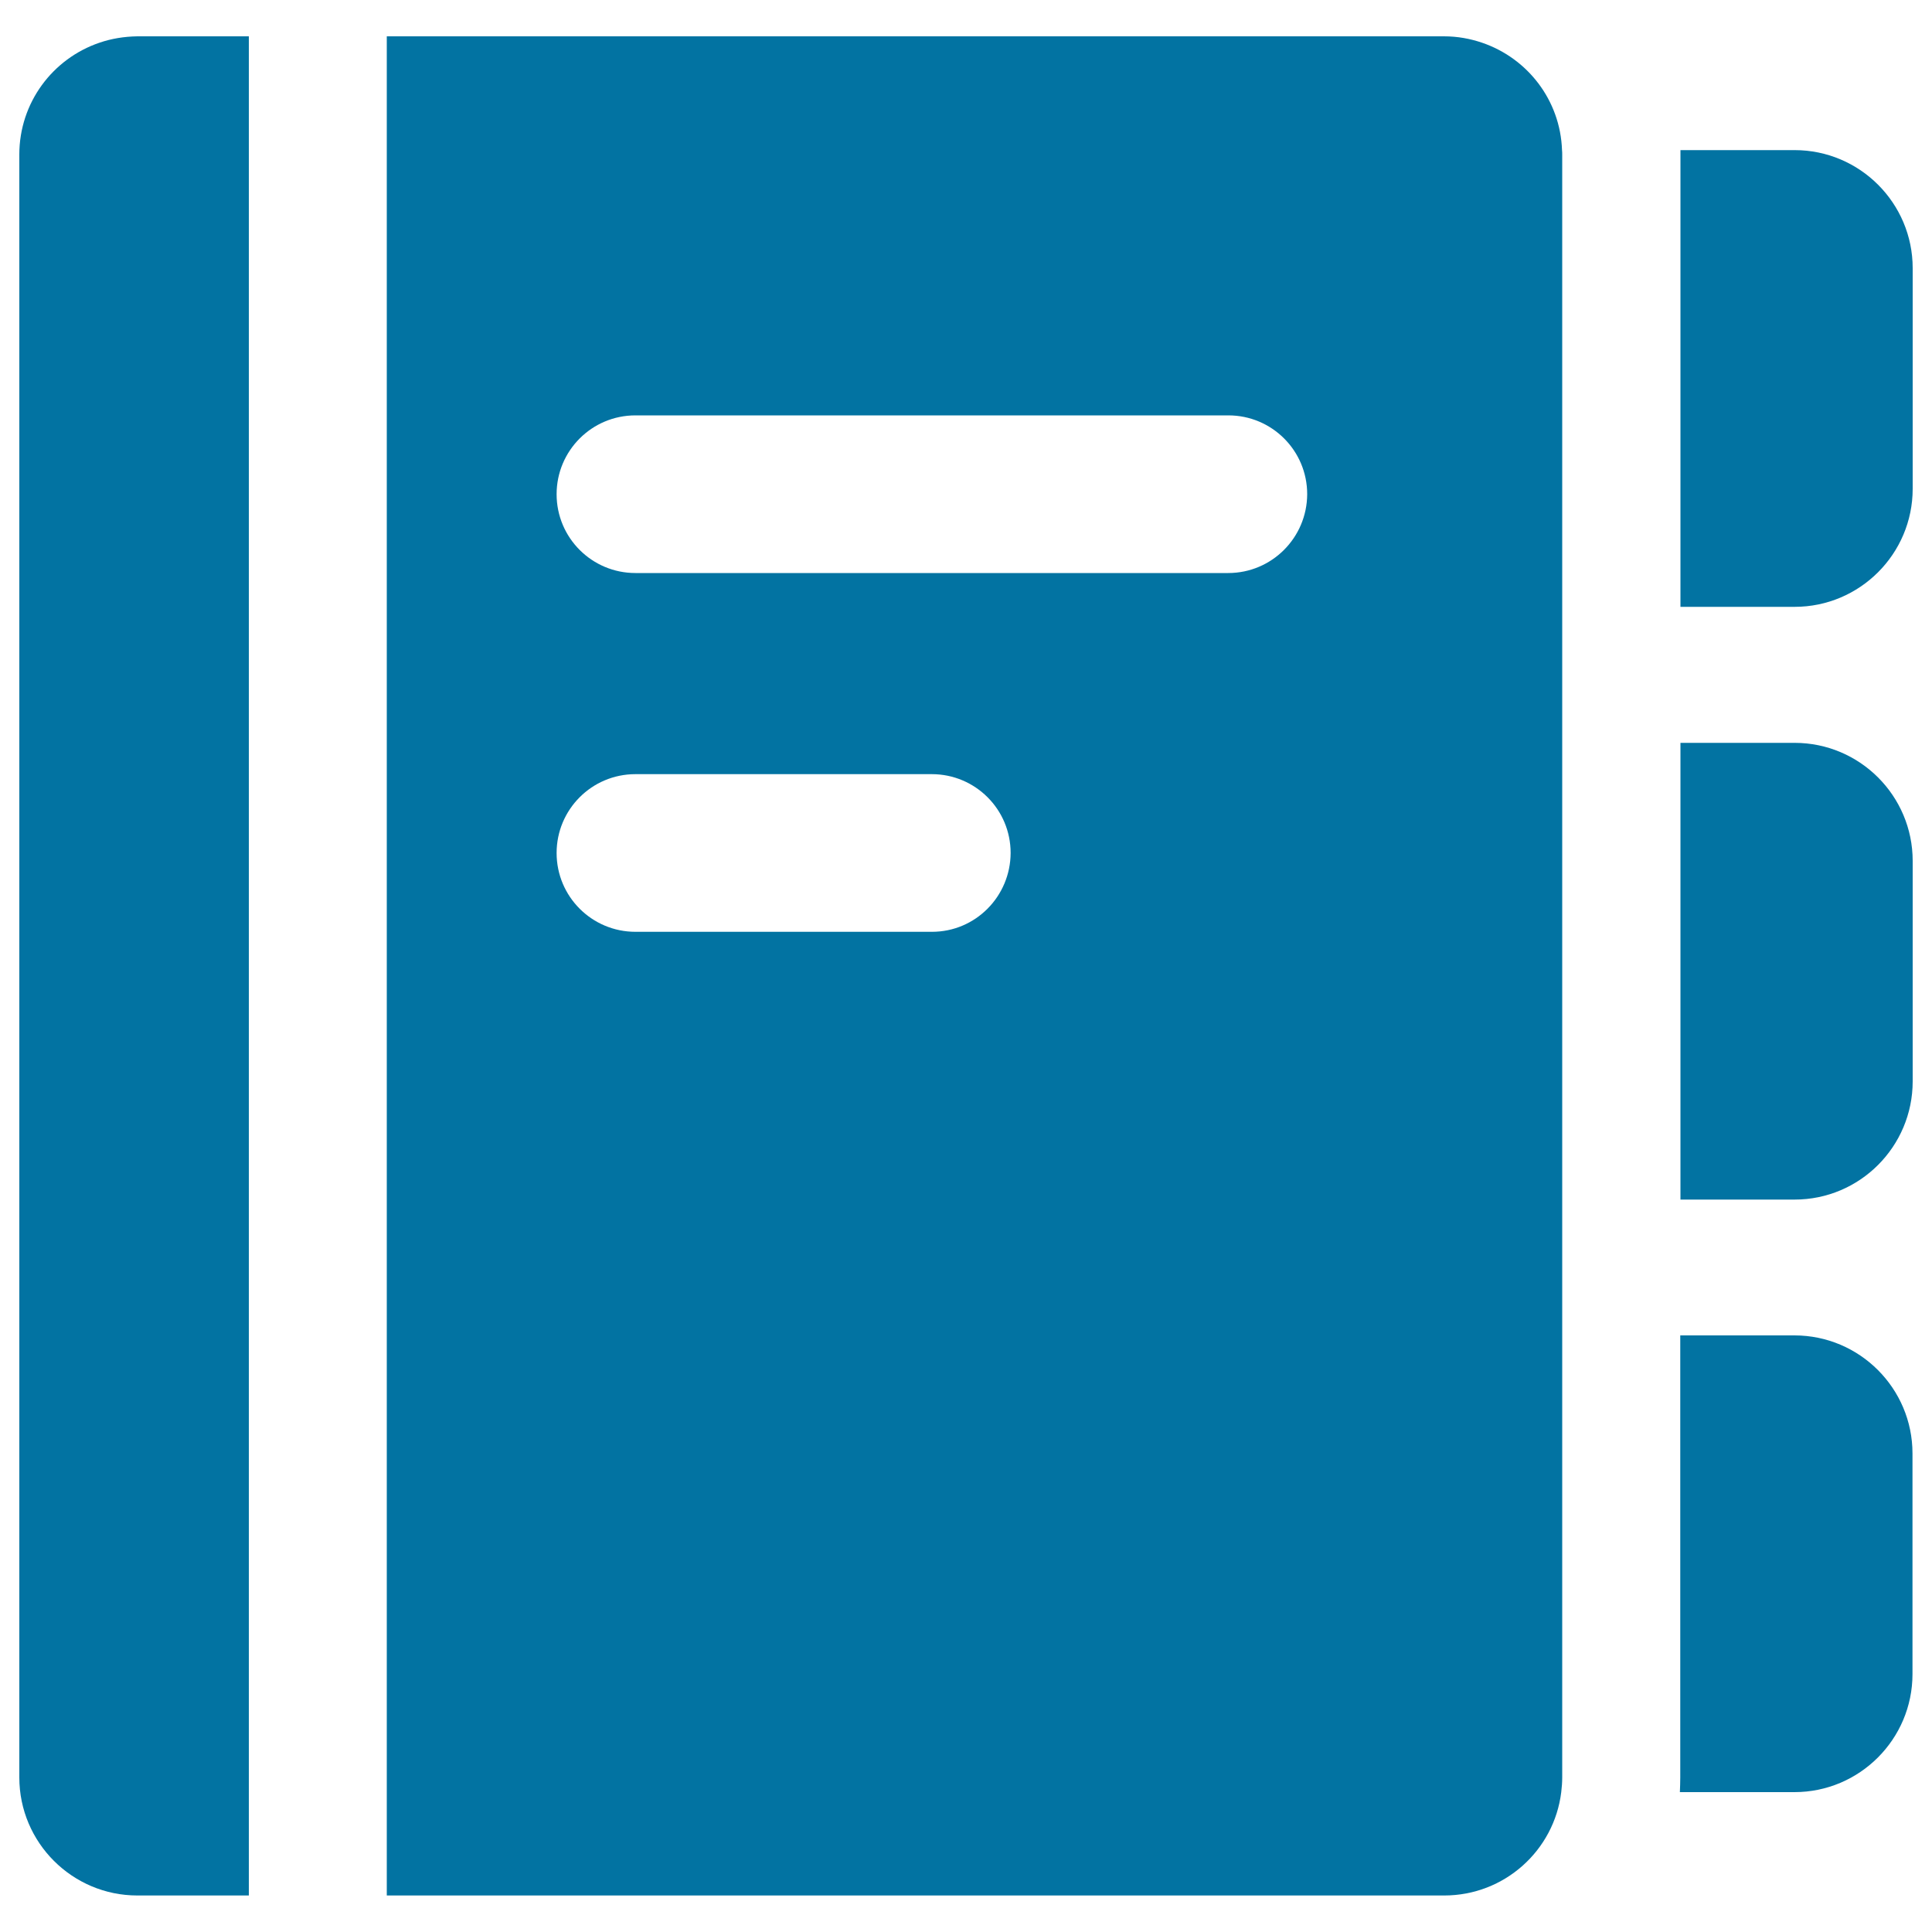 <svg xmlns="http://www.w3.org/2000/svg" viewBox="0 0 1000 1000" style="fill:#0273a2">
<title>Contacts Book SVG icon</title>
<g><path d="M928.9,77.7h-59.1c0,0.8,0,1.5,0,2.3v234.1h59.1c33.7,0,61.1-27.4,61.1-61.1V138.8C990,105.1,962.6,77.7,928.9,77.7z"/><path d="M990,559.7V445.6c0-33.7-27.4-61.1-61.1-61.1h-59.1v236.4h59.1C962.6,620.9,990,593.5,990,559.7z"/><path d="M869.7,920c0,2.5-0.1,5.1-0.2,7.6h59.3c33.7,0,61.1-27.4,61.1-61.1V752.3c0-33.7-27.4-61.1-61.1-61.1h-59.1V920z"/><path d="M767.1,22.1c-6.2-2.1-12.7-3.3-19.7-3.3H200.2v3.3v959h547.3c31.2,0,56.9-23.3,60.6-53.5c0.3-2.5,0.5-5.1,0.5-7.6V691.2v-70.3V384.4v-70.3V80c0-0.8,0-1.5-0.1-2.3C807.6,51.8,790.6,30.1,767.1,22.1z M482.4,482.3H328.9c-22.5,0-40.8-18.2-40.8-40.8c0-22.5,18.2-40.8,40.8-40.8h153.4c22.5,0,40.8,18.2,40.8,40.8C523,464,504.9,482.3,482.4,482.3z M635.7,296.6H328.9c-22.5,0-40.8-18.2-40.8-40.8c0-22.5,18.2-40.8,40.8-40.8h306.9c22.5,0,40.8,18.2,40.8,40.8C676.5,278.3,658.3,296.6,635.7,296.6z"/><path d="M51.5,22.1C27.3,30.3,10,53.1,10,80v840c0,33.7,27.4,61.1,61.1,61.1h57.7v-959v-3.3H71.1C64.2,18.9,57.6,20,51.5,22.1z"/></g>
</svg>